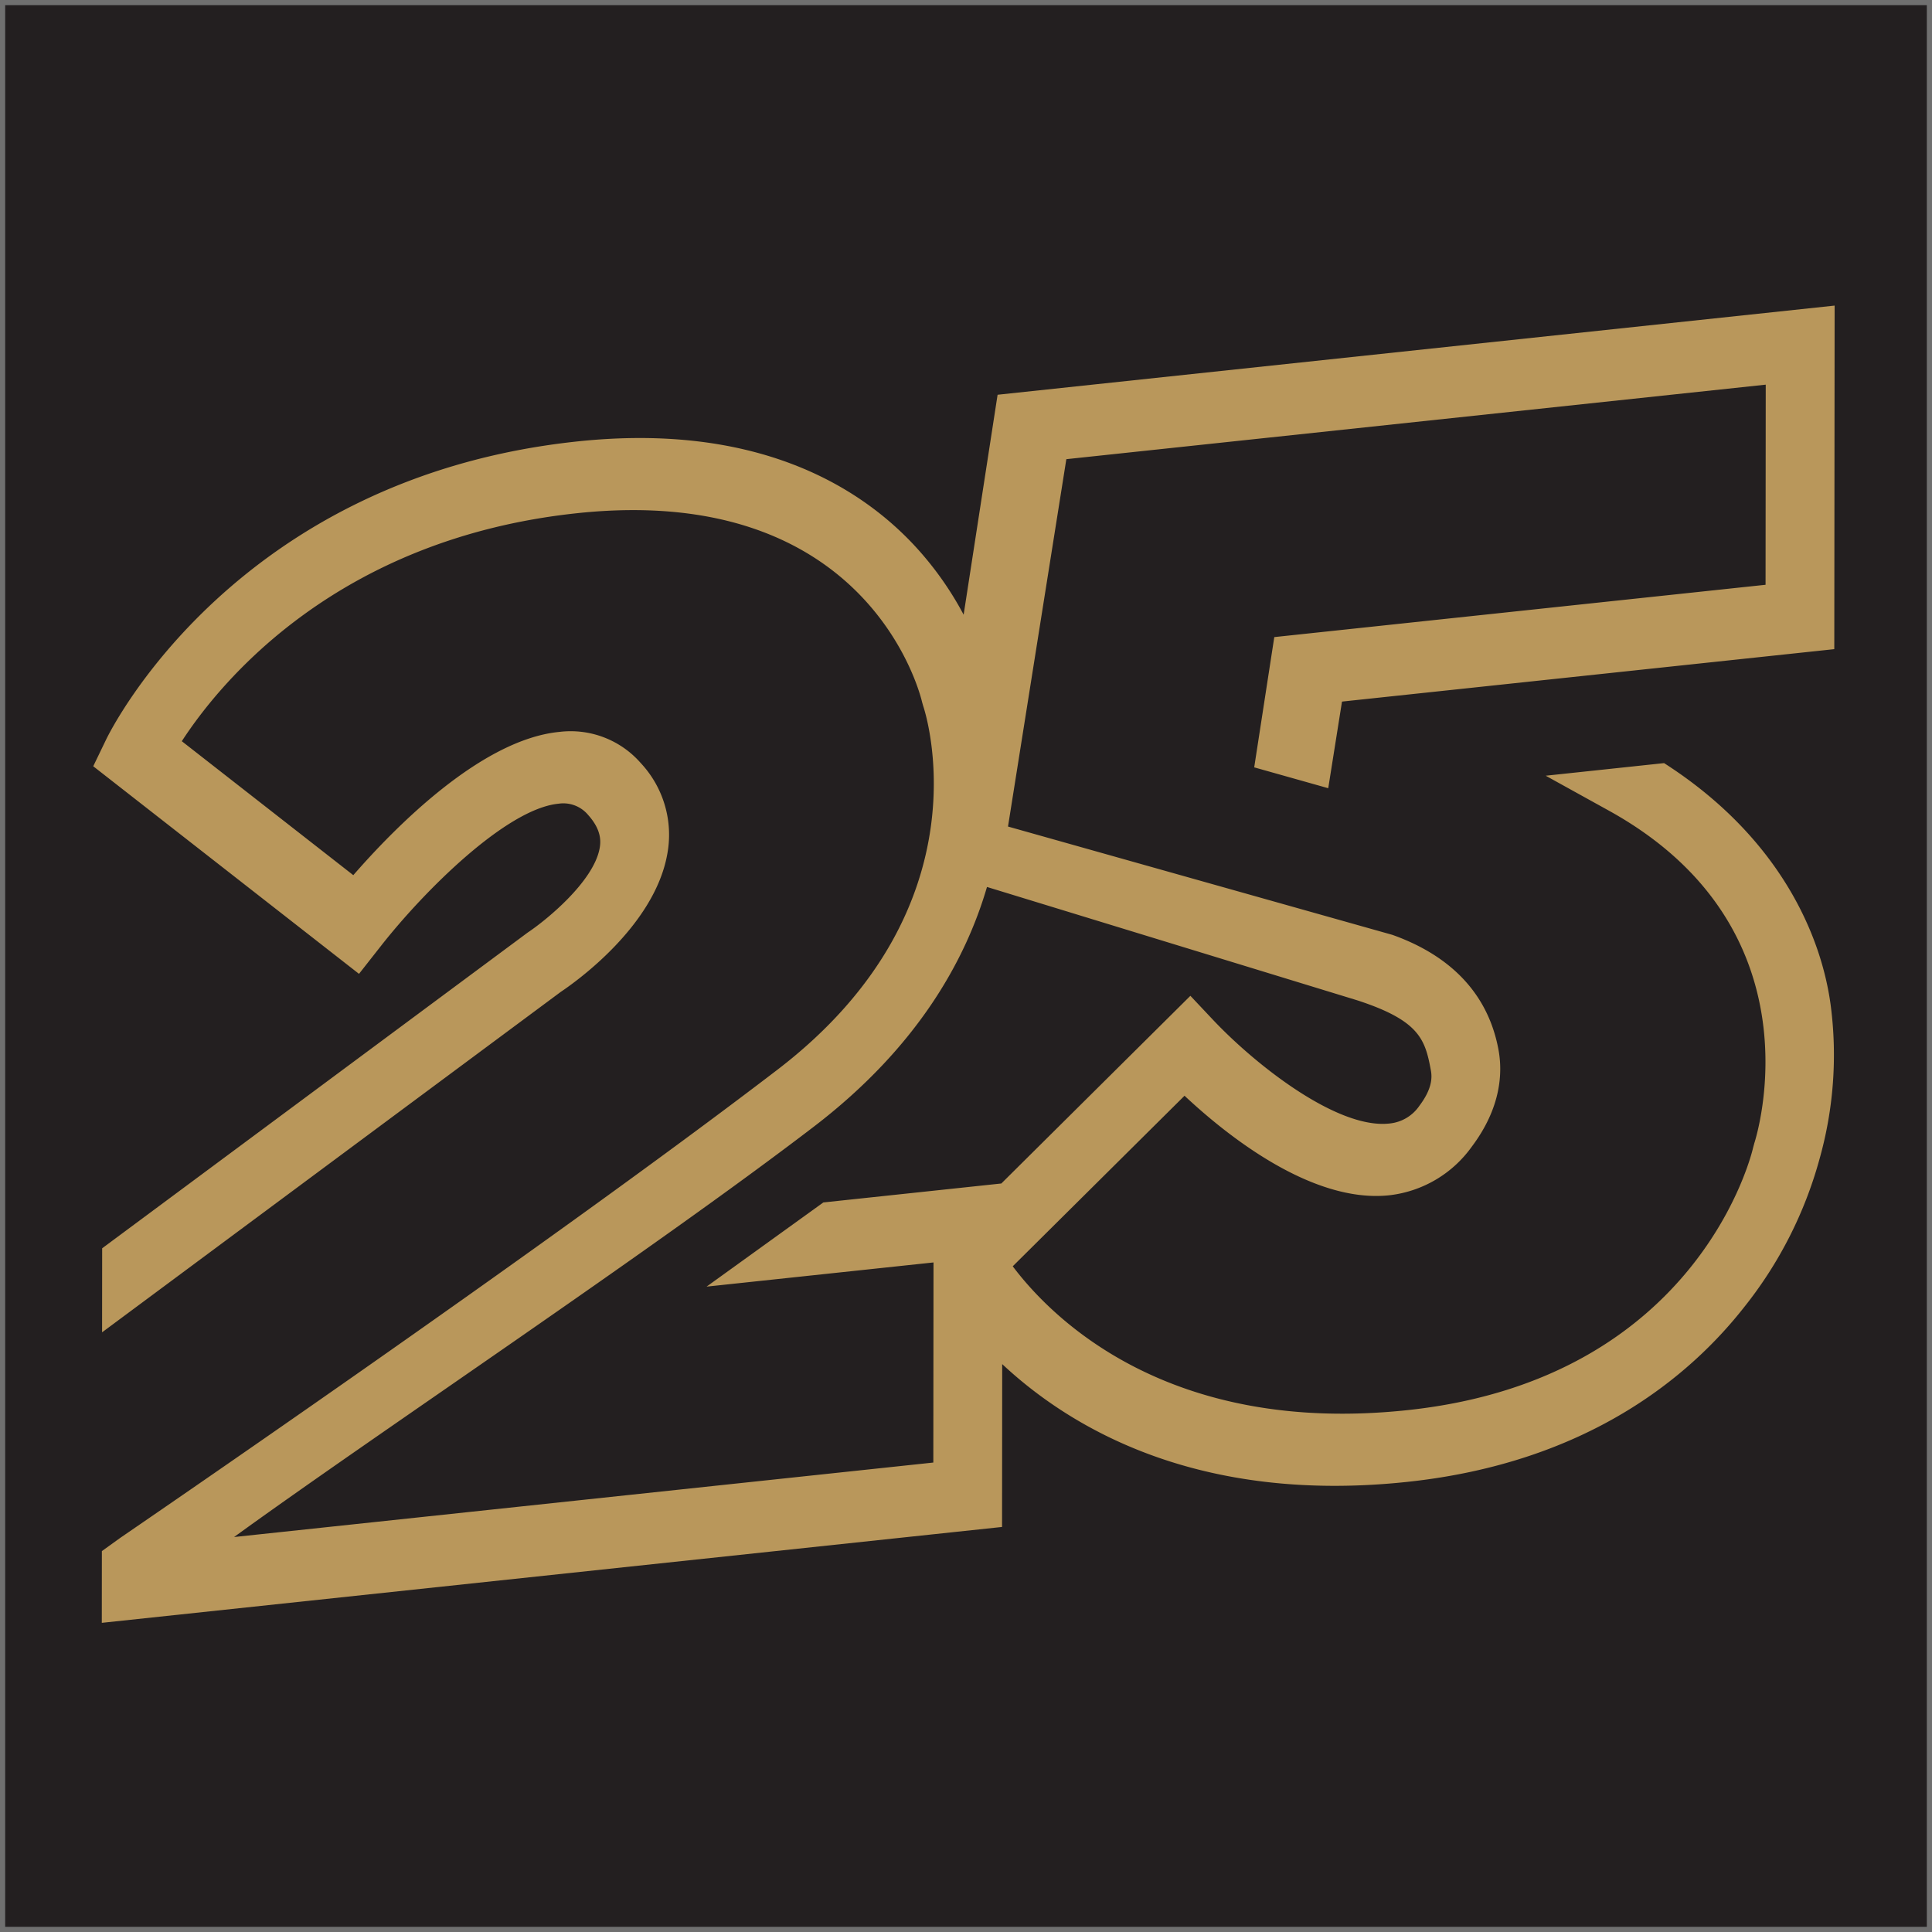 <svg xmlns="http://www.w3.org/2000/svg" version="1.1" xmlns:xlink="http://www.w3.org/1999/xlink" xmlns:svgjs="http://svgjs.dev/svgjs" width="373" height="373"><svg xmlns="http://www.w3.org/2000/svg" xmlns:xlink="http://www.w3.org/1999/xlink" width="373" height="373" viewBox="0 0 373 373">
  <defs>
    <clipPath id="SvgjsClipPath1013">
      <rect id="SvgjsRect1012" data-name="Rectangle 473" width="336.196" height="254.312" fill="#b9975b"></rect>
    </clipPath>
  </defs>
  <g id="SvgjsG1011" data-name="Group 3732" transform="translate(-9167 1256)">
    <g id="SvgjsG1010" data-name="Rectangle 485" transform="translate(9167 -1256)" fill="#231f20" stroke="#707070" stroke-width="1">
      <rect width="373" height="373" stroke="none"></rect>
      <rect x="0.5" y="0.5" width="372" height="372" fill="none"></rect>
    </g>
    <g id="SvgjsG1009" data-name="Group 3731" transform="translate(9185 -1197)" style="isolation: isolate">
      <g id="SvgjsG1008" data-name="Group 3705" clip-path="url(#clip-path)">
        <path id="SvgjsPath1007" data-name="Path 1126" d="M228.02,64l-3.877,25.148,14.293,4.027.417-2.624,2.239-14.1,95.044-10.124L336.2,0,174.6,17.212l-6.556,42.465a63.08,63.08,0,0,0-9.689-13.563C147.906,35,128.154,22.53,93.4,26.232,27.632,33.237,3.5,81.7,2.5,83.757L0,88.936l51.311,40.082,4.322-5.5c8.2-10.429,24.008-26.266,34.109-27.343l.125-.014a6.237,6.237,0,0,1,5.7,2.2c2.5,2.794,2.46,4.978,2.208,6.379-1.182,6.588-10.663,14.164-13.88,16.291L1.724,182l-.015,16.223L90.274,132.49c2.593-1.731,18-12.54,20.54-26.518a20.274,20.274,0,0,0-5.137-17.684A17.962,17.962,0,0,0,90.028,82.3c-15.019,1.435-31.615,18.249-39.818,27.664L17.1,84.1c7.449-11.456,29.971-39.083,76.284-44.017,56.146-5.981,66.247,34.776,66.642,36.482l.224.782c.136.382,13.11,38.6-28.2,70.212C86.386,182.5,5.94,237.388,5.132,237.969l-3.463,2.494-.014,13.849L175.46,235.8l.028-31.443c13.242,12.387,37.866,27.038,78.237,22.738,34.758-3.7,54.535-20.386,65.007-33.729a79.564,79.564,0,0,0,14.581-28.707,74.014,74.014,0,0,0,2.158-29.352c-1.8-13.933-10.09-32.815-32.2-46.977l-22.851,2.434,12.2,6.746c40.959,22.653,28.608,62.561,28.071,64.219l-.226.83c-.095.445-10.158,44.662-66.722,50.687-46.331,4.935-68.806-17.917-76.219-27.771l33.166-32.926c8.139,7.628,24.575,20.807,39.515,19.217l.26-.031a22.723,22.723,0,0,0,15.661-9.324c5.749-7.624,5.987-14.422,5.172-18.782-2.51-13.44-12.667-19.361-20.494-22.147l-74.194-20.907,11.262-70.925L322.9,15.264,322.866,53.9Zm16.016,70.126c12.053,3.923,13.107,7.58,14.211,13.5.253,1.35.3,3.531-2.217,6.865a7.89,7.89,0,0,1-5.706,3.41l-.125.014c-10.1,1.075-25.887-11.4-34.064-20.08l-4.314-4.58-36.5,36.234-34.363,3.66L118.416,189.4l43.811-4.668-.036,38.633-135,14.38c27.2-19.74,80.52-55.19,111.943-79.237,20.09-15.374,29.334-32.277,33.417-46.267Z" fill="#b9975b"></path>
      </g>
    </g>
  </g>
</svg><style>@media (prefers-color-scheme: light) { :root { filter: none; } }
@media (prefers-color-scheme: dark) { :root { filter: none; } }
</style></svg>